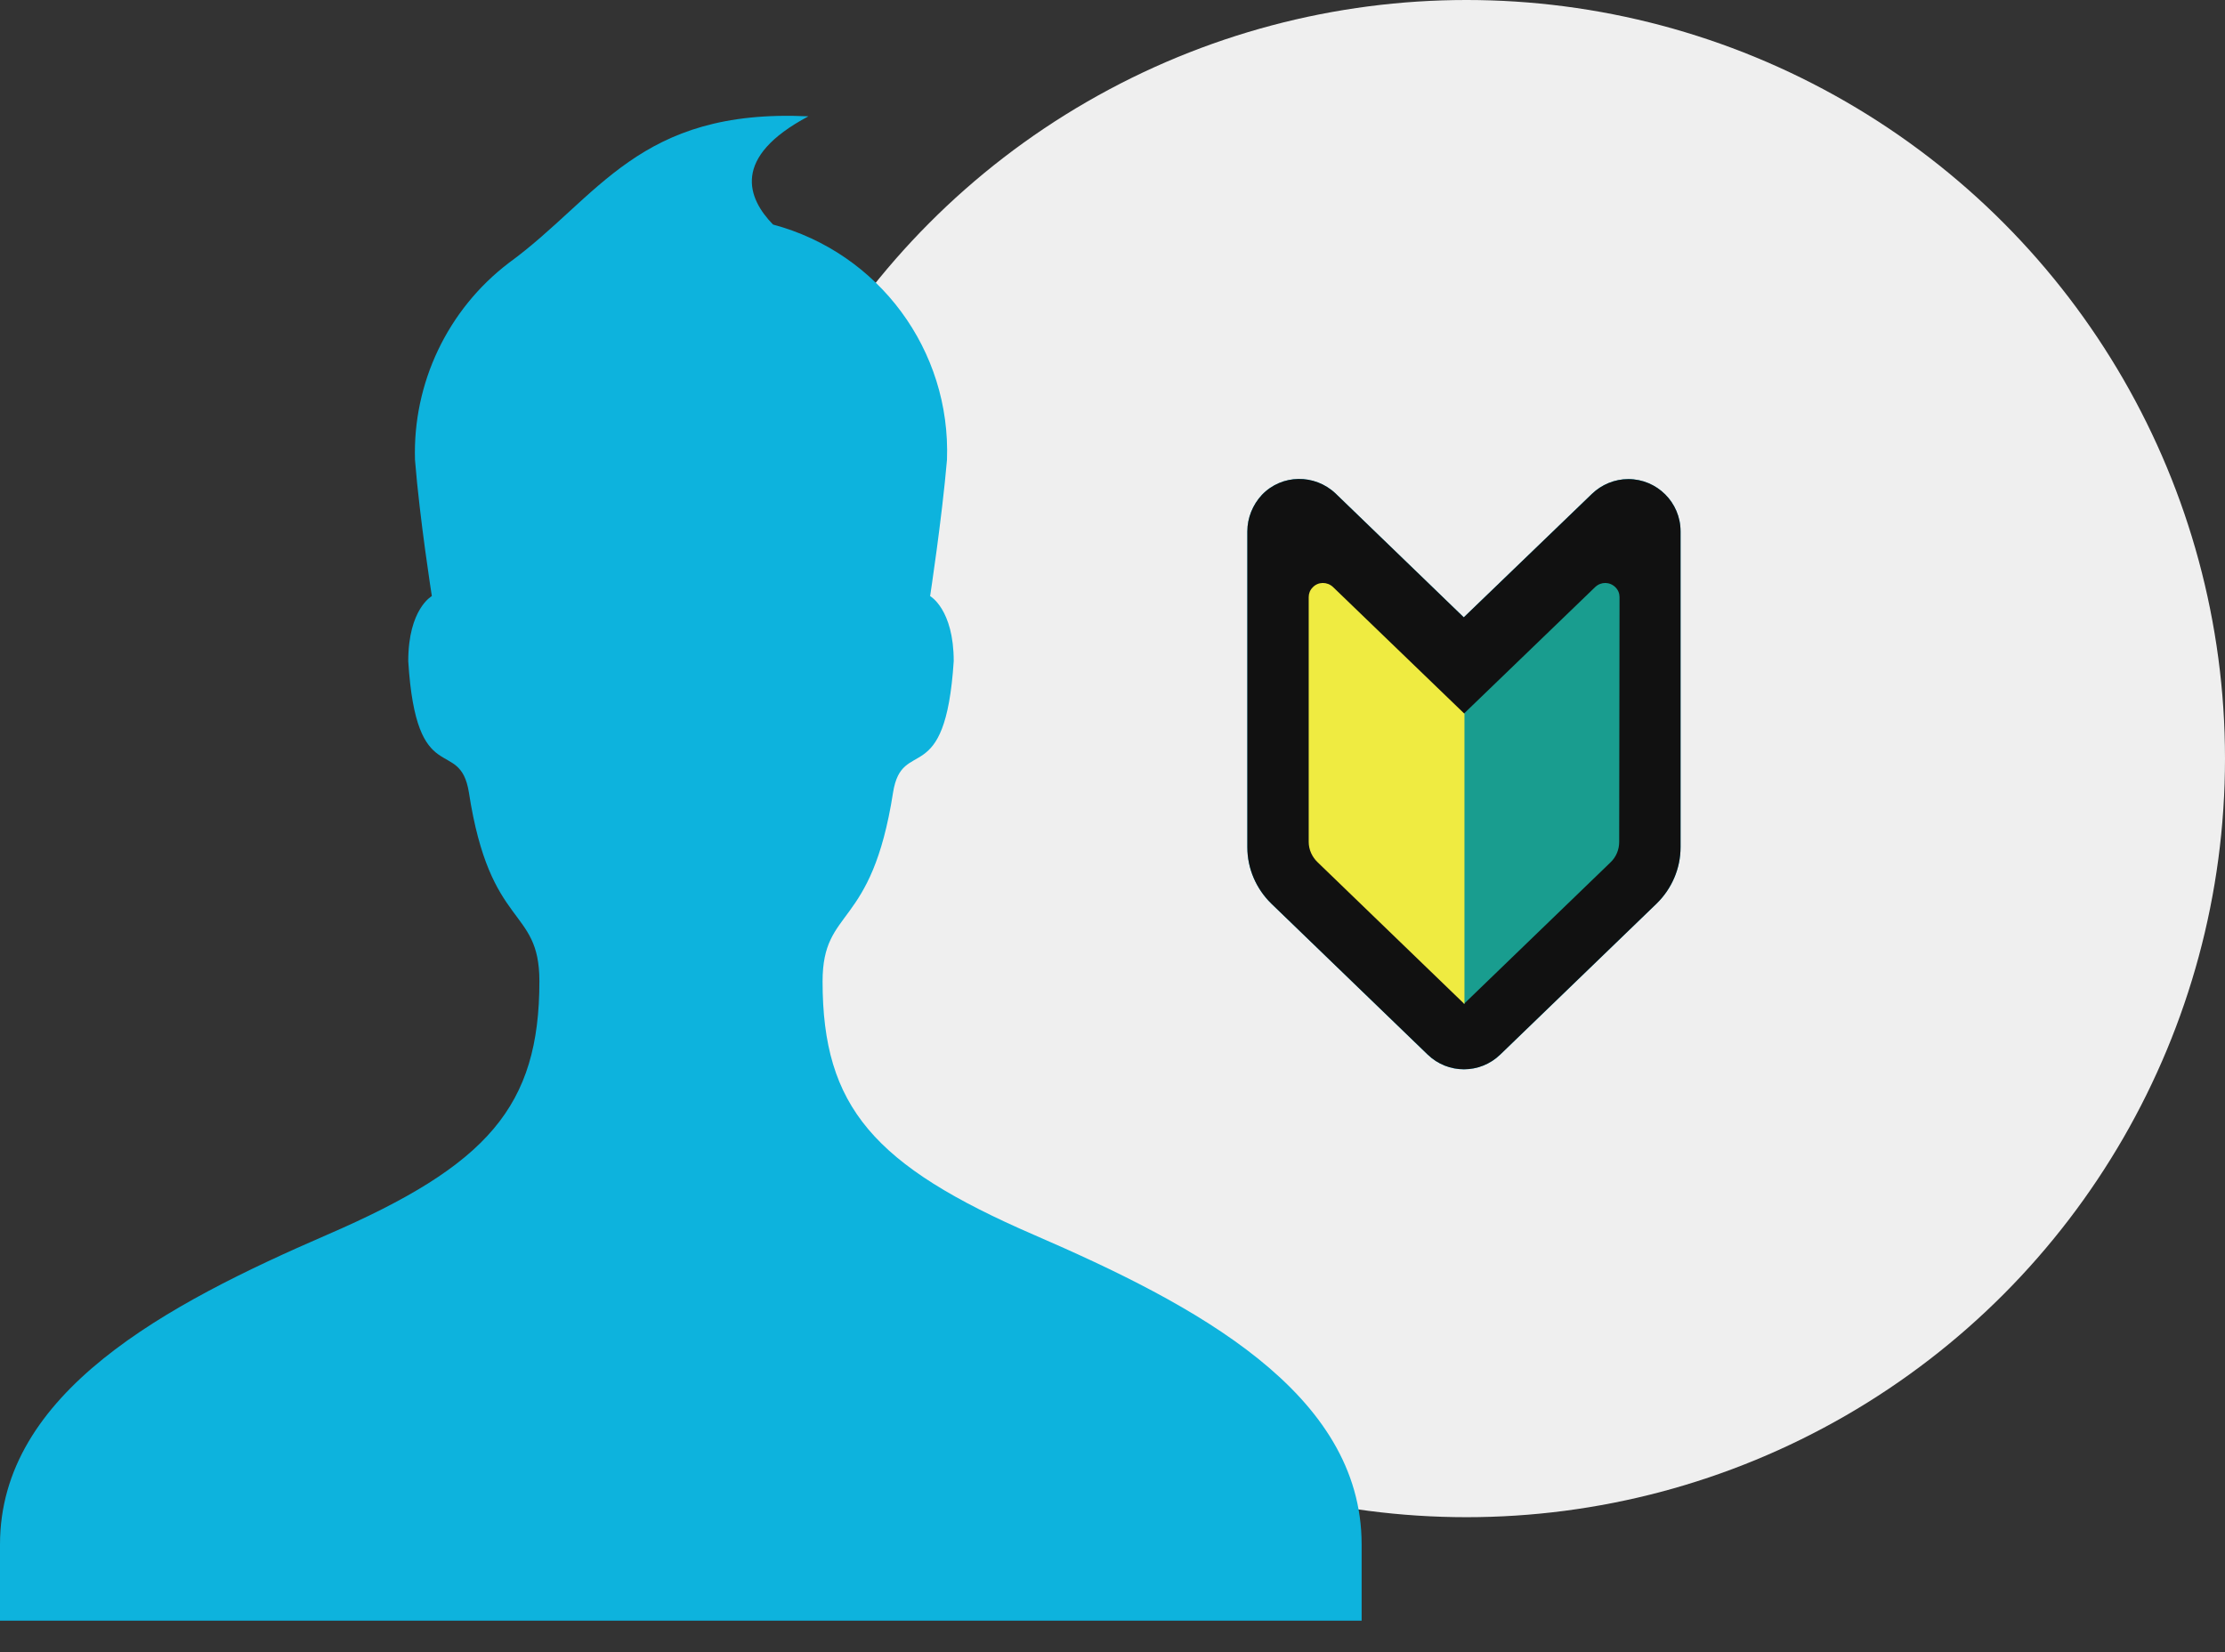 <?xml version="1.0" encoding="utf-8"?>
<!-- Generator: Adobe Illustrator 26.0.1, SVG Export Plug-In . SVG Version: 6.00 Build 0)  -->
<svg version="1.1" id="img-beginner_のコピー" xmlns="http://www.w3.org/2000/svg" xmlns:xlink="http://www.w3.org/1999/xlink"
	 x="0px" y="0px" viewBox="0 0 66 49" style="enable-background:new 0 0 66 49;" xml:space="preserve">
<rect x="0" y="0" width="66" height="49" fill="#333333" stroke="none"/>
<style type="text/css">
	.st0{fill:#EFEFEF;}
	.st1{fill-rule:evenodd;clip-rule:evenodd;fill:#0DB3DD;}
	.st2{fill-rule:evenodd;clip-rule:evenodd;fill:#111111;}
	.st3{fill-rule:evenodd;clip-rule:evenodd;fill:#199D8F;}
	.st4{fill-rule:evenodd;clip-rule:evenodd;fill:#EFEB41;}
</style>
<circle id="楕円形_1" class="st0" cx="43.5" cy="22.5" r="22.5"/>
<path id="i-beginner_のコピー" class="st1" d="M43.42,18.31l-3.8-3.67c-0.62-0.59-1.6-0.58-2.19,0.04
	C37.16,14.97,37,15.36,37,15.76v9.37c0,0.63,0.26,1.23,0.71,1.67l4.64,4.48c0.6,0.58,1.55,0.58,2.15,0l4.64-4.48
	c0.45-0.44,0.71-1.04,0.71-1.67v-9.37c0-0.86-0.7-1.55-1.55-1.55c-0.4,0-0.79,0.16-1.08,0.44L43.42,18.31z M47.66,24.86
	c0,0.21-0.08,0.41-0.24,0.56l-4,3.87v-7.93l0.76-0.74l2.82-2.73c0.15-0.15,0.4-0.14,0.55,0.01c0.07,0.07,0.11,0.17,0.11,0.27
	L47.66,24.86L47.66,24.86z"/>
<path id="i-beginner_のコピー_00000176009311028427016530000008914737445173311627_" class="st2" d="M43.42,18.31l-3.8-3.67
	c-0.62-0.59-1.6-0.58-2.19,0.04C37.16,14.97,37,15.36,37,15.76v9.37c0,0.63,0.26,1.23,0.71,1.67l4.64,4.48
	c0.6,0.58,1.55,0.58,2.15,0l4.64-4.48c0.45-0.44,0.71-1.04,0.71-1.67v-9.37c0-0.86-0.7-1.55-1.55-1.55c-0.4,0-0.79,0.16-1.08,0.44
	L43.42,18.31z M47.66,24.86c0,0.21-0.08,0.41-0.24,0.56l-4,3.87v-7.93l0.76-0.74l2.82-2.73c0.15-0.15,0.4-0.14,0.55,0.01
	c0.07,0.07,0.11,0.17,0.11,0.27L47.66,24.86L47.66,24.86z"/>
<path id="i-user" class="st1" d="M15.09,7.8c-1.81,1.38-2.85,3.56-2.78,5.84c0.14,1.76,0.5,4.04,0.5,4.04s-0.7,0.38-0.7,1.93
	c0.24,3.87,1.53,2.2,1.8,3.9C14.54,27.6,16,26.87,16,29.1c0,3.72-1.53,5.46-6.29,7.52C4.93,38.69,0,41.3,0,45.81v2.26h40.39v-2.26
	c0-4.51-4.93-7.11-9.71-9.18c-4.76-2.06-6.28-3.8-6.28-7.52c0-2.23,1.45-1.5,2.09-5.6c0.27-1.7,1.55-0.03,1.8-3.9
	c0-1.54-0.7-1.93-0.7-1.93s0.35-2.29,0.5-4.04c0.12-3.25-2.02-6.14-5.16-6.98c-0.75-0.77-1.25-1.99,1.05-3.21
	C18.93,3.21,17.77,5.85,15.09,7.8z"/>
<path id="i-beginner_のコピー_00000169521517998743001680000017688299038342496936_" class="st3" d="M48.03,24.97
	c0,0.23-0.09,0.45-0.26,0.61l-4.35,4.2v-8.61l0.83-0.8l3.07-2.96c0.17-0.16,0.43-0.16,0.6,0.01c0.08,0.08,0.12,0.18,0.12,0.29
	L48.03,24.97L48.03,24.97z"/>
<path id="i-beginner_のコピー_00000180340068882502462280000004605642932582052261_" class="st4" d="M38.82,24.97v-7.26
	c0-0.11,0.04-0.21,0.12-0.29c0.16-0.17,0.43-0.17,0.6-0.01l3.07,2.96l0.83,0.8v8.61l-4.35-4.2C38.92,25.42,38.82,25.2,38.82,24.97
	L38.82,24.97z"/>
</svg>
